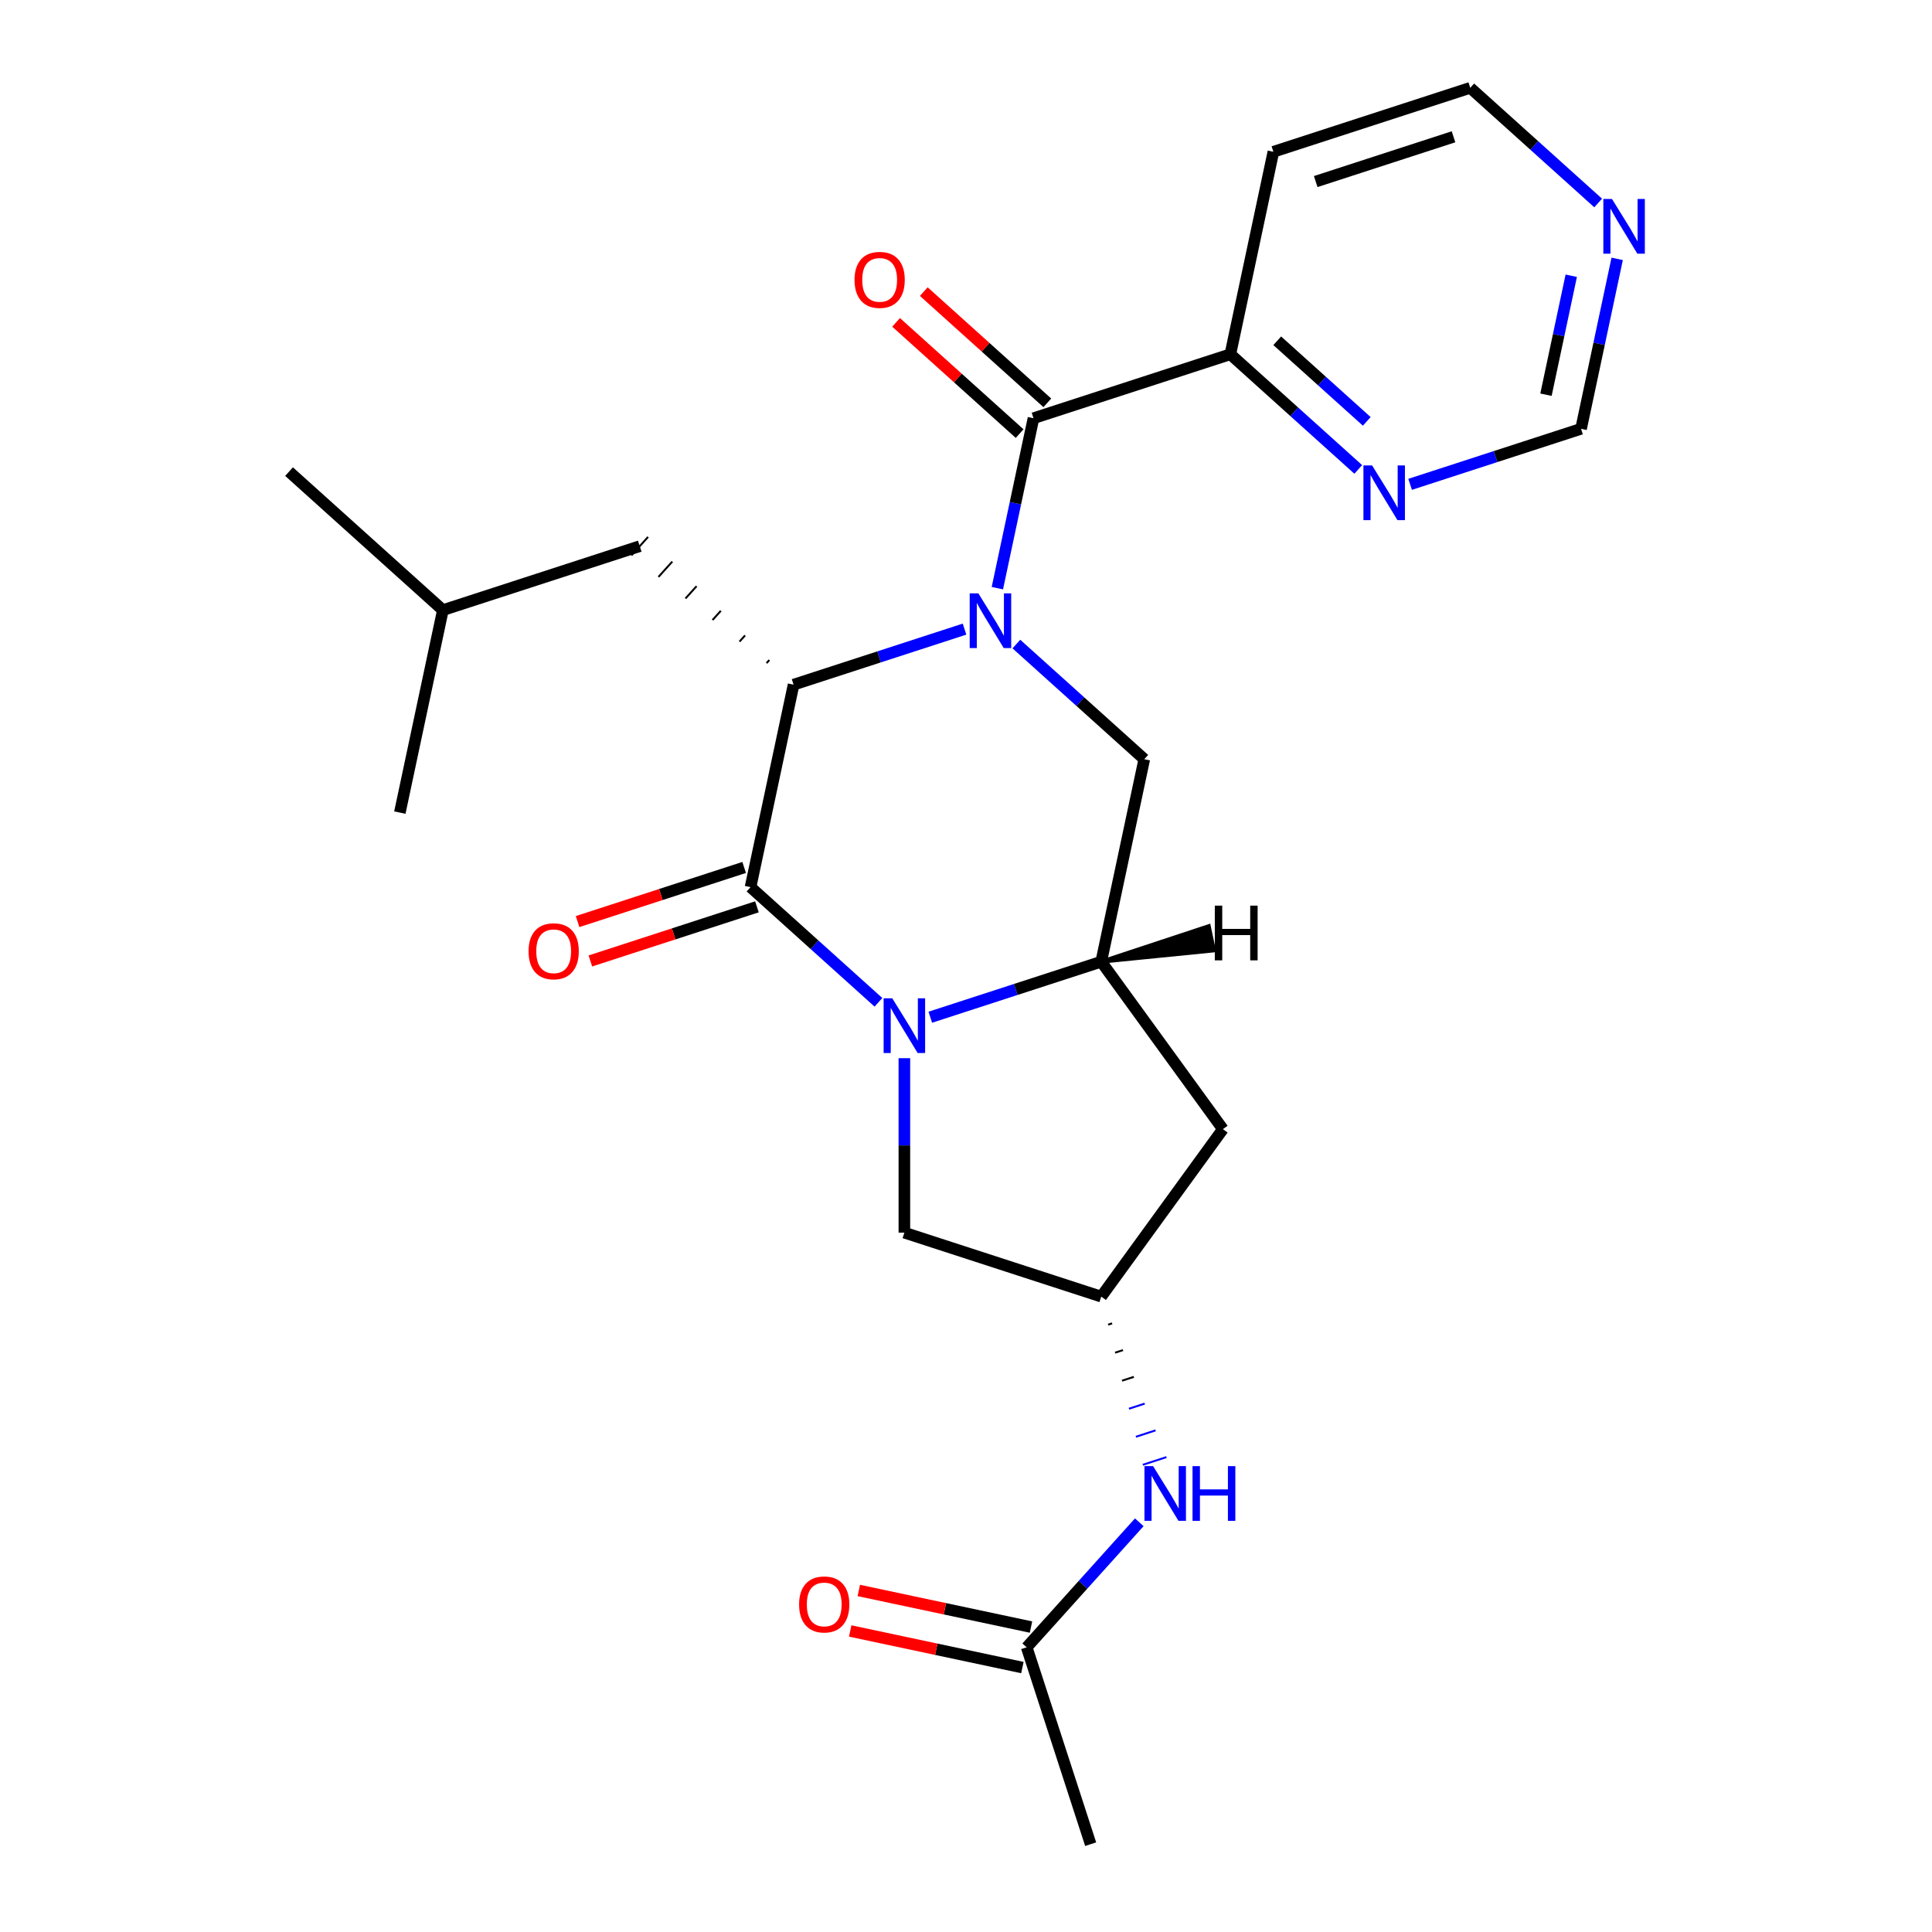<?xml version='1.0' encoding='iso-8859-1'?>
<svg version='1.1' baseProfile='full'
              xmlns='http://www.w3.org/2000/svg'
                      xmlns:rdkit='http://www.rdkit.org/xml'
                      xmlns:xlink='http://www.w3.org/1999/xlink'
                  xml:space='preserve'
width='1000px' height='1000px' viewBox='0 0 1000 1000'>
<!-- END OF HEADER -->
<rect style='opacity:1.0;fill:#FFFFFF;stroke:none' width='1000' height='1000' x='0' y='0'> </rect>
<path class='bond-2' d='M 499.235,325.634 L 454.995,340.008' style='fill:none;fill-rule:evenodd;stroke:#0000FF;stroke-width:6px;stroke-linecap:butt;stroke-linejoin:miter;stroke-opacity:1' />
<path class='bond-2' d='M 454.995,340.008 L 410.755,354.383' style='fill:none;fill-rule:evenodd;stroke:#000000;stroke-width:6px;stroke-linecap:butt;stroke-linejoin:miter;stroke-opacity:1' />
<path class='bond-3' d='M 516.232,304.435 L 525.581,260.454' style='fill:none;fill-rule:evenodd;stroke:#0000FF;stroke-width:6px;stroke-linecap:butt;stroke-linejoin:miter;stroke-opacity:1' />
<path class='bond-3' d='M 525.581,260.454 L 534.929,216.473' style='fill:none;fill-rule:evenodd;stroke:#000000;stroke-width:6px;stroke-linecap:butt;stroke-linejoin:miter;stroke-opacity:1' />
<path class='bond-5' d='M 526.072,333.356 L 559.174,363.161' style='fill:none;fill-rule:evenodd;stroke:#0000FF;stroke-width:6px;stroke-linecap:butt;stroke-linejoin:miter;stroke-opacity:1' />
<path class='bond-5' d='M 559.174,363.161 L 592.275,392.966' style='fill:none;fill-rule:evenodd;stroke:#000000;stroke-width:6px;stroke-linecap:butt;stroke-linejoin:miter;stroke-opacity:1' />
<path class='bond-0' d='M 481.519,526.516 L 525.759,512.141' style='fill:none;fill-rule:evenodd;stroke:#0000FF;stroke-width:6px;stroke-linecap:butt;stroke-linejoin:miter;stroke-opacity:1' />
<path class='bond-0' d='M 525.759,512.141 L 569.999,497.767' style='fill:none;fill-rule:evenodd;stroke:#000000;stroke-width:6px;stroke-linecap:butt;stroke-linejoin:miter;stroke-opacity:1' />
<path class='bond-7' d='M 468.101,547.714 L 468.101,592.866' style='fill:none;fill-rule:evenodd;stroke:#0000FF;stroke-width:6px;stroke-linecap:butt;stroke-linejoin:miter;stroke-opacity:1' />
<path class='bond-7' d='M 468.101,592.866 L 468.101,638.018' style='fill:none;fill-rule:evenodd;stroke:#000000;stroke-width:6px;stroke-linecap:butt;stroke-linejoin:miter;stroke-opacity:1' />
<path class='bond-25' d='M 454.682,518.794 L 421.581,488.989' style='fill:none;fill-rule:evenodd;stroke:#0000FF;stroke-width:6px;stroke-linecap:butt;stroke-linejoin:miter;stroke-opacity:1' />
<path class='bond-25' d='M 421.581,488.989 L 388.479,459.184' style='fill:none;fill-rule:evenodd;stroke:#000000;stroke-width:6px;stroke-linecap:butt;stroke-linejoin:miter;stroke-opacity:1' />
<path class='bond-1' d='M 388.479,459.184 L 410.755,354.383' style='fill:none;fill-rule:evenodd;stroke:#000000;stroke-width:6px;stroke-linecap:butt;stroke-linejoin:miter;stroke-opacity:1' />
<path class='bond-11' d='M 385.168,448.994 L 342.058,463.001' style='fill:none;fill-rule:evenodd;stroke:#000000;stroke-width:6px;stroke-linecap:butt;stroke-linejoin:miter;stroke-opacity:1' />
<path class='bond-11' d='M 342.058,463.001 L 298.948,477.008' style='fill:none;fill-rule:evenodd;stroke:#FF0000;stroke-width:6px;stroke-linecap:butt;stroke-linejoin:miter;stroke-opacity:1' />
<path class='bond-11' d='M 391.79,469.373 L 348.68,483.381' style='fill:none;fill-rule:evenodd;stroke:#000000;stroke-width:6px;stroke-linecap:butt;stroke-linejoin:miter;stroke-opacity:1' />
<path class='bond-11' d='M 348.68,483.381 L 305.57,497.388' style='fill:none;fill-rule:evenodd;stroke:#FF0000;stroke-width:6px;stroke-linecap:butt;stroke-linejoin:miter;stroke-opacity:1' />
<path class='bond-14' d='M 398.201,341.638 L 396.768,343.23' style='fill:none;fill-rule:evenodd;stroke:#000000;stroke-width:1.0px;stroke-linecap:butt;stroke-linejoin:miter;stroke-opacity:1' />
<path class='bond-14' d='M 385.648,328.893 L 382.78,332.078' style='fill:none;fill-rule:evenodd;stroke:#000000;stroke-width:1.0px;stroke-linecap:butt;stroke-linejoin:miter;stroke-opacity:1' />
<path class='bond-14' d='M 373.095,316.148 L 368.793,320.925' style='fill:none;fill-rule:evenodd;stroke:#000000;stroke-width:1.0px;stroke-linecap:butt;stroke-linejoin:miter;stroke-opacity:1' />
<path class='bond-14' d='M 360.541,303.403 L 354.806,309.773' style='fill:none;fill-rule:evenodd;stroke:#000000;stroke-width:1.0px;stroke-linecap:butt;stroke-linejoin:miter;stroke-opacity:1' />
<path class='bond-14' d='M 347.988,290.658 L 340.818,298.62' style='fill:none;fill-rule:evenodd;stroke:#000000;stroke-width:1.0px;stroke-linecap:butt;stroke-linejoin:miter;stroke-opacity:1' />
<path class='bond-14' d='M 335.434,277.913 L 326.831,287.468' style='fill:none;fill-rule:evenodd;stroke:#000000;stroke-width:1.0px;stroke-linecap:butt;stroke-linejoin:miter;stroke-opacity:1' />
<path class='bond-9' d='M 534.929,216.473 L 636.828,183.364' style='fill:none;fill-rule:evenodd;stroke:#000000;stroke-width:6px;stroke-linecap:butt;stroke-linejoin:miter;stroke-opacity:1' />
<path class='bond-15' d='M 542.098,208.511 L 510.127,179.723' style='fill:none;fill-rule:evenodd;stroke:#000000;stroke-width:6px;stroke-linecap:butt;stroke-linejoin:miter;stroke-opacity:1' />
<path class='bond-15' d='M 510.127,179.723 L 478.155,150.936' style='fill:none;fill-rule:evenodd;stroke:#FF0000;stroke-width:6px;stroke-linecap:butt;stroke-linejoin:miter;stroke-opacity:1' />
<path class='bond-15' d='M 527.76,224.435 L 495.788,195.648' style='fill:none;fill-rule:evenodd;stroke:#000000;stroke-width:6px;stroke-linecap:butt;stroke-linejoin:miter;stroke-opacity:1' />
<path class='bond-15' d='M 495.788,195.648 L 463.816,166.86' style='fill:none;fill-rule:evenodd;stroke:#FF0000;stroke-width:6px;stroke-linecap:butt;stroke-linejoin:miter;stroke-opacity:1' />
<path class='bond-4' d='M 569.999,497.767 L 592.275,392.966' style='fill:none;fill-rule:evenodd;stroke:#000000;stroke-width:6px;stroke-linecap:butt;stroke-linejoin:miter;stroke-opacity:1' />
<path class='bond-6' d='M 569.999,497.767 L 632.976,584.447' style='fill:none;fill-rule:evenodd;stroke:#000000;stroke-width:6px;stroke-linecap:butt;stroke-linejoin:miter;stroke-opacity:1' />
<path class='bond-28' d='M 569.999,497.767 L 628.337,491.939 L 625.664,479.363 Z' style='fill:#000000;fill-rule:evenodd;fill-opacity:1;stroke:#000000;stroke-width:2px;stroke-linecap:butt;stroke-linejoin:miter;stroke-opacity:1;' />
<path class='bond-8' d='M 632.976,584.447 L 569.999,671.127' style='fill:none;fill-rule:evenodd;stroke:#000000;stroke-width:6px;stroke-linecap:butt;stroke-linejoin:miter;stroke-opacity:1' />
<path class='bond-26' d='M 468.101,638.018 L 569.999,671.127' style='fill:none;fill-rule:evenodd;stroke:#000000;stroke-width:6px;stroke-linecap:butt;stroke-linejoin:miter;stroke-opacity:1' />
<path class='bond-10' d='M 573.587,685.634 L 575.624,684.972' style='fill:none;fill-rule:evenodd;stroke:#000000;stroke-width:1.0px;stroke-linecap:butt;stroke-linejoin:miter;stroke-opacity:1' />
<path class='bond-10' d='M 577.174,700.142 L 581.25,698.818' style='fill:none;fill-rule:evenodd;stroke:#000000;stroke-width:1.0px;stroke-linecap:butt;stroke-linejoin:miter;stroke-opacity:1' />
<path class='bond-10' d='M 580.761,714.65 L 586.875,712.663' style='fill:none;fill-rule:evenodd;stroke:#000000;stroke-width:1.0px;stroke-linecap:butt;stroke-linejoin:miter;stroke-opacity:1' />
<path class='bond-10' d='M 584.348,729.158 L 592.5,726.509' style='fill:none;fill-rule:evenodd;stroke:#0000FF;stroke-width:1.0px;stroke-linecap:butt;stroke-linejoin:miter;stroke-opacity:1' />
<path class='bond-10' d='M 587.936,743.665 L 598.125,740.354' style='fill:none;fill-rule:evenodd;stroke:#0000FF;stroke-width:1.0px;stroke-linecap:butt;stroke-linejoin:miter;stroke-opacity:1' />
<path class='bond-10' d='M 591.523,758.173 L 603.751,754.2' style='fill:none;fill-rule:evenodd;stroke:#0000FF;stroke-width:1.0px;stroke-linecap:butt;stroke-linejoin:miter;stroke-opacity:1' />
<path class='bond-13' d='M 636.828,183.364 L 669.929,213.169' style='fill:none;fill-rule:evenodd;stroke:#000000;stroke-width:6px;stroke-linecap:butt;stroke-linejoin:miter;stroke-opacity:1' />
<path class='bond-13' d='M 669.929,213.169 L 703.031,242.974' style='fill:none;fill-rule:evenodd;stroke:#0000FF;stroke-width:6px;stroke-linecap:butt;stroke-linejoin:miter;stroke-opacity:1' />
<path class='bond-13' d='M 661.097,176.381 L 684.268,197.245' style='fill:none;fill-rule:evenodd;stroke:#000000;stroke-width:6px;stroke-linecap:butt;stroke-linejoin:miter;stroke-opacity:1' />
<path class='bond-13' d='M 684.268,197.245 L 707.439,218.108' style='fill:none;fill-rule:evenodd;stroke:#0000FF;stroke-width:6px;stroke-linecap:butt;stroke-linejoin:miter;stroke-opacity:1' />
<path class='bond-19' d='M 636.828,183.364 L 659.104,78.563' style='fill:none;fill-rule:evenodd;stroke:#000000;stroke-width:6px;stroke-linecap:butt;stroke-linejoin:miter;stroke-opacity:1' />
<path class='bond-12' d='M 589.689,787.928 L 560.553,820.287' style='fill:none;fill-rule:evenodd;stroke:#0000FF;stroke-width:6px;stroke-linecap:butt;stroke-linejoin:miter;stroke-opacity:1' />
<path class='bond-12' d='M 560.553,820.287 L 531.416,852.647' style='fill:none;fill-rule:evenodd;stroke:#000000;stroke-width:6px;stroke-linecap:butt;stroke-linejoin:miter;stroke-opacity:1' />
<path class='bond-17' d='M 533.643,842.167 L 489.082,832.695' style='fill:none;fill-rule:evenodd;stroke:#000000;stroke-width:6px;stroke-linecap:butt;stroke-linejoin:miter;stroke-opacity:1' />
<path class='bond-17' d='M 489.082,832.695 L 444.521,823.224' style='fill:none;fill-rule:evenodd;stroke:#FF0000;stroke-width:6px;stroke-linecap:butt;stroke-linejoin:miter;stroke-opacity:1' />
<path class='bond-17' d='M 529.188,863.127 L 484.627,853.655' style='fill:none;fill-rule:evenodd;stroke:#000000;stroke-width:6px;stroke-linecap:butt;stroke-linejoin:miter;stroke-opacity:1' />
<path class='bond-17' d='M 484.627,853.655 L 440.066,844.184' style='fill:none;fill-rule:evenodd;stroke:#FF0000;stroke-width:6px;stroke-linecap:butt;stroke-linejoin:miter;stroke-opacity:1' />
<path class='bond-22' d='M 531.416,852.647 L 564.525,954.545' style='fill:none;fill-rule:evenodd;stroke:#000000;stroke-width:6px;stroke-linecap:butt;stroke-linejoin:miter;stroke-opacity:1' />
<path class='bond-18' d='M 729.868,250.696 L 774.108,236.322' style='fill:none;fill-rule:evenodd;stroke:#0000FF;stroke-width:6px;stroke-linecap:butt;stroke-linejoin:miter;stroke-opacity:1' />
<path class='bond-18' d='M 774.108,236.322 L 818.348,221.948' style='fill:none;fill-rule:evenodd;stroke:#000000;stroke-width:6px;stroke-linecap:butt;stroke-linejoin:miter;stroke-opacity:1' />
<path class='bond-21' d='M 331.133,282.691 L 229.234,315.799' style='fill:none;fill-rule:evenodd;stroke:#000000;stroke-width:6px;stroke-linecap:butt;stroke-linejoin:miter;stroke-opacity:1' />
<path class='bond-16' d='M 827.206,105.065 L 794.104,75.26' style='fill:none;fill-rule:evenodd;stroke:#0000FF;stroke-width:6px;stroke-linecap:butt;stroke-linejoin:miter;stroke-opacity:1' />
<path class='bond-16' d='M 794.104,75.26 L 761.002,45.455' style='fill:none;fill-rule:evenodd;stroke:#000000;stroke-width:6px;stroke-linecap:butt;stroke-linejoin:miter;stroke-opacity:1' />
<path class='bond-27' d='M 837.045,133.985 L 827.697,177.966' style='fill:none;fill-rule:evenodd;stroke:#0000FF;stroke-width:6px;stroke-linecap:butt;stroke-linejoin:miter;stroke-opacity:1' />
<path class='bond-27' d='M 827.697,177.966 L 818.348,221.948' style='fill:none;fill-rule:evenodd;stroke:#000000;stroke-width:6px;stroke-linecap:butt;stroke-linejoin:miter;stroke-opacity:1' />
<path class='bond-27' d='M 813.28,142.724 L 806.736,173.511' style='fill:none;fill-rule:evenodd;stroke:#0000FF;stroke-width:6px;stroke-linecap:butt;stroke-linejoin:miter;stroke-opacity:1' />
<path class='bond-27' d='M 806.736,173.511 L 800.192,204.298' style='fill:none;fill-rule:evenodd;stroke:#000000;stroke-width:6px;stroke-linecap:butt;stroke-linejoin:miter;stroke-opacity:1' />
<path class='bond-20' d='M 659.104,78.563 L 761.002,45.455' style='fill:none;fill-rule:evenodd;stroke:#000000;stroke-width:6px;stroke-linecap:butt;stroke-linejoin:miter;stroke-opacity:1' />
<path class='bond-20' d='M 681.01,93.977 L 752.339,70.8' style='fill:none;fill-rule:evenodd;stroke:#000000;stroke-width:6px;stroke-linecap:butt;stroke-linejoin:miter;stroke-opacity:1' />
<path class='bond-23' d='M 229.234,315.799 L 149.612,244.107' style='fill:none;fill-rule:evenodd;stroke:#000000;stroke-width:6px;stroke-linecap:butt;stroke-linejoin:miter;stroke-opacity:1' />
<path class='bond-24' d='M 229.234,315.799 L 206.958,420.6' style='fill:none;fill-rule:evenodd;stroke:#000000;stroke-width:6px;stroke-linecap:butt;stroke-linejoin:miter;stroke-opacity:1' />
<path  class='atom-0' d='M 506.393 307.114
L 515.673 322.114
Q 516.593 323.594, 518.073 326.274
Q 519.553 328.954, 519.633 329.114
L 519.633 307.114
L 523.393 307.114
L 523.393 335.434
L 519.513 335.434
L 509.553 319.034
Q 508.393 317.114, 507.153 314.914
Q 505.953 312.714, 505.593 312.034
L 505.593 335.434
L 501.913 335.434
L 501.913 307.114
L 506.393 307.114
' fill='#0000FF'/>
<path  class='atom-1' d='M 461.841 516.716
L 471.121 531.716
Q 472.041 533.196, 473.521 535.876
Q 475.001 538.556, 475.081 538.716
L 475.081 516.716
L 478.841 516.716
L 478.841 545.036
L 474.961 545.036
L 465.001 528.636
Q 463.841 526.716, 462.601 524.516
Q 461.401 522.316, 461.041 521.636
L 461.041 545.036
L 457.361 545.036
L 457.361 516.716
L 461.841 516.716
' fill='#0000FF'/>
<path  class='atom-11' d='M 596.848 758.865
L 606.128 773.865
Q 607.048 775.345, 608.528 778.025
Q 610.008 780.705, 610.088 780.865
L 610.088 758.865
L 613.848 758.865
L 613.848 787.185
L 609.968 787.185
L 600.008 770.785
Q 598.848 768.865, 597.608 766.665
Q 596.408 764.465, 596.048 763.785
L 596.048 787.185
L 592.368 787.185
L 592.368 758.865
L 596.848 758.865
' fill='#0000FF'/>
<path  class='atom-11' d='M 617.248 758.865
L 621.088 758.865
L 621.088 770.905
L 635.568 770.905
L 635.568 758.865
L 639.408 758.865
L 639.408 787.185
L 635.568 787.185
L 635.568 774.105
L 621.088 774.105
L 621.088 787.185
L 617.248 787.185
L 617.248 758.865
' fill='#0000FF'/>
<path  class='atom-12' d='M 273.58 492.372
Q 273.58 485.572, 276.94 481.772
Q 280.3 477.972, 286.58 477.972
Q 292.86 477.972, 296.22 481.772
Q 299.58 485.572, 299.58 492.372
Q 299.58 499.252, 296.18 503.172
Q 292.78 507.052, 286.58 507.052
Q 280.34 507.052, 276.94 503.172
Q 273.58 499.292, 273.58 492.372
M 286.58 503.852
Q 290.9 503.852, 293.22 500.972
Q 295.58 498.052, 295.58 492.372
Q 295.58 486.812, 293.22 484.012
Q 290.9 481.172, 286.58 481.172
Q 282.26 481.172, 279.9 483.972
Q 277.58 486.772, 277.58 492.372
Q 277.58 498.092, 279.9 500.972
Q 282.26 503.852, 286.58 503.852
' fill='#FF0000'/>
<path  class='atom-14' d='M 710.19 240.896
L 719.47 255.896
Q 720.39 257.376, 721.87 260.056
Q 723.35 262.736, 723.43 262.896
L 723.43 240.896
L 727.19 240.896
L 727.19 269.216
L 723.31 269.216
L 713.35 252.816
Q 712.19 250.896, 710.95 248.696
Q 709.75 246.496, 709.39 245.816
L 709.39 269.216
L 705.71 269.216
L 705.71 240.896
L 710.19 240.896
' fill='#0000FF'/>
<path  class='atom-16' d='M 442.307 144.861
Q 442.307 138.061, 445.667 134.261
Q 449.027 130.461, 455.307 130.461
Q 461.587 130.461, 464.947 134.261
Q 468.307 138.061, 468.307 144.861
Q 468.307 151.741, 464.907 155.661
Q 461.507 159.541, 455.307 159.541
Q 449.067 159.541, 445.667 155.661
Q 442.307 151.781, 442.307 144.861
M 455.307 156.341
Q 459.627 156.341, 461.947 153.461
Q 464.307 150.541, 464.307 144.861
Q 464.307 139.301, 461.947 136.501
Q 459.627 133.661, 455.307 133.661
Q 450.987 133.661, 448.627 136.461
Q 446.307 139.261, 446.307 144.861
Q 446.307 150.581, 448.627 153.461
Q 450.987 156.341, 455.307 156.341
' fill='#FF0000'/>
<path  class='atom-17' d='M 834.364 102.987
L 843.644 117.987
Q 844.564 119.467, 846.044 122.147
Q 847.524 124.827, 847.604 124.987
L 847.604 102.987
L 851.364 102.987
L 851.364 131.307
L 847.484 131.307
L 837.524 114.907
Q 836.364 112.987, 835.124 110.787
Q 833.924 108.587, 833.564 107.907
L 833.564 131.307
L 829.884 131.307
L 829.884 102.987
L 834.364 102.987
' fill='#0000FF'/>
<path  class='atom-18' d='M 413.615 830.451
Q 413.615 823.651, 416.975 819.851
Q 420.335 816.051, 426.615 816.051
Q 432.895 816.051, 436.255 819.851
Q 439.615 823.651, 439.615 830.451
Q 439.615 837.331, 436.215 841.251
Q 432.815 845.131, 426.615 845.131
Q 420.375 845.131, 416.975 841.251
Q 413.615 837.371, 413.615 830.451
M 426.615 841.931
Q 430.935 841.931, 433.255 839.051
Q 435.615 836.131, 435.615 830.451
Q 435.615 824.891, 433.255 822.091
Q 430.935 819.251, 426.615 819.251
Q 422.295 819.251, 419.935 822.051
Q 417.615 824.851, 417.615 830.451
Q 417.615 836.171, 419.935 839.051
Q 422.295 841.931, 426.615 841.931
' fill='#FF0000'/>
<path  class='atom-26' d='M 628.786 468.756
L 632.626 468.756
L 632.626 480.796
L 647.106 480.796
L 647.106 468.756
L 650.946 468.756
L 650.946 497.076
L 647.106 497.076
L 647.106 483.996
L 632.626 483.996
L 632.626 497.076
L 628.786 497.076
L 628.786 468.756
' fill='#000000'/>
</svg>
